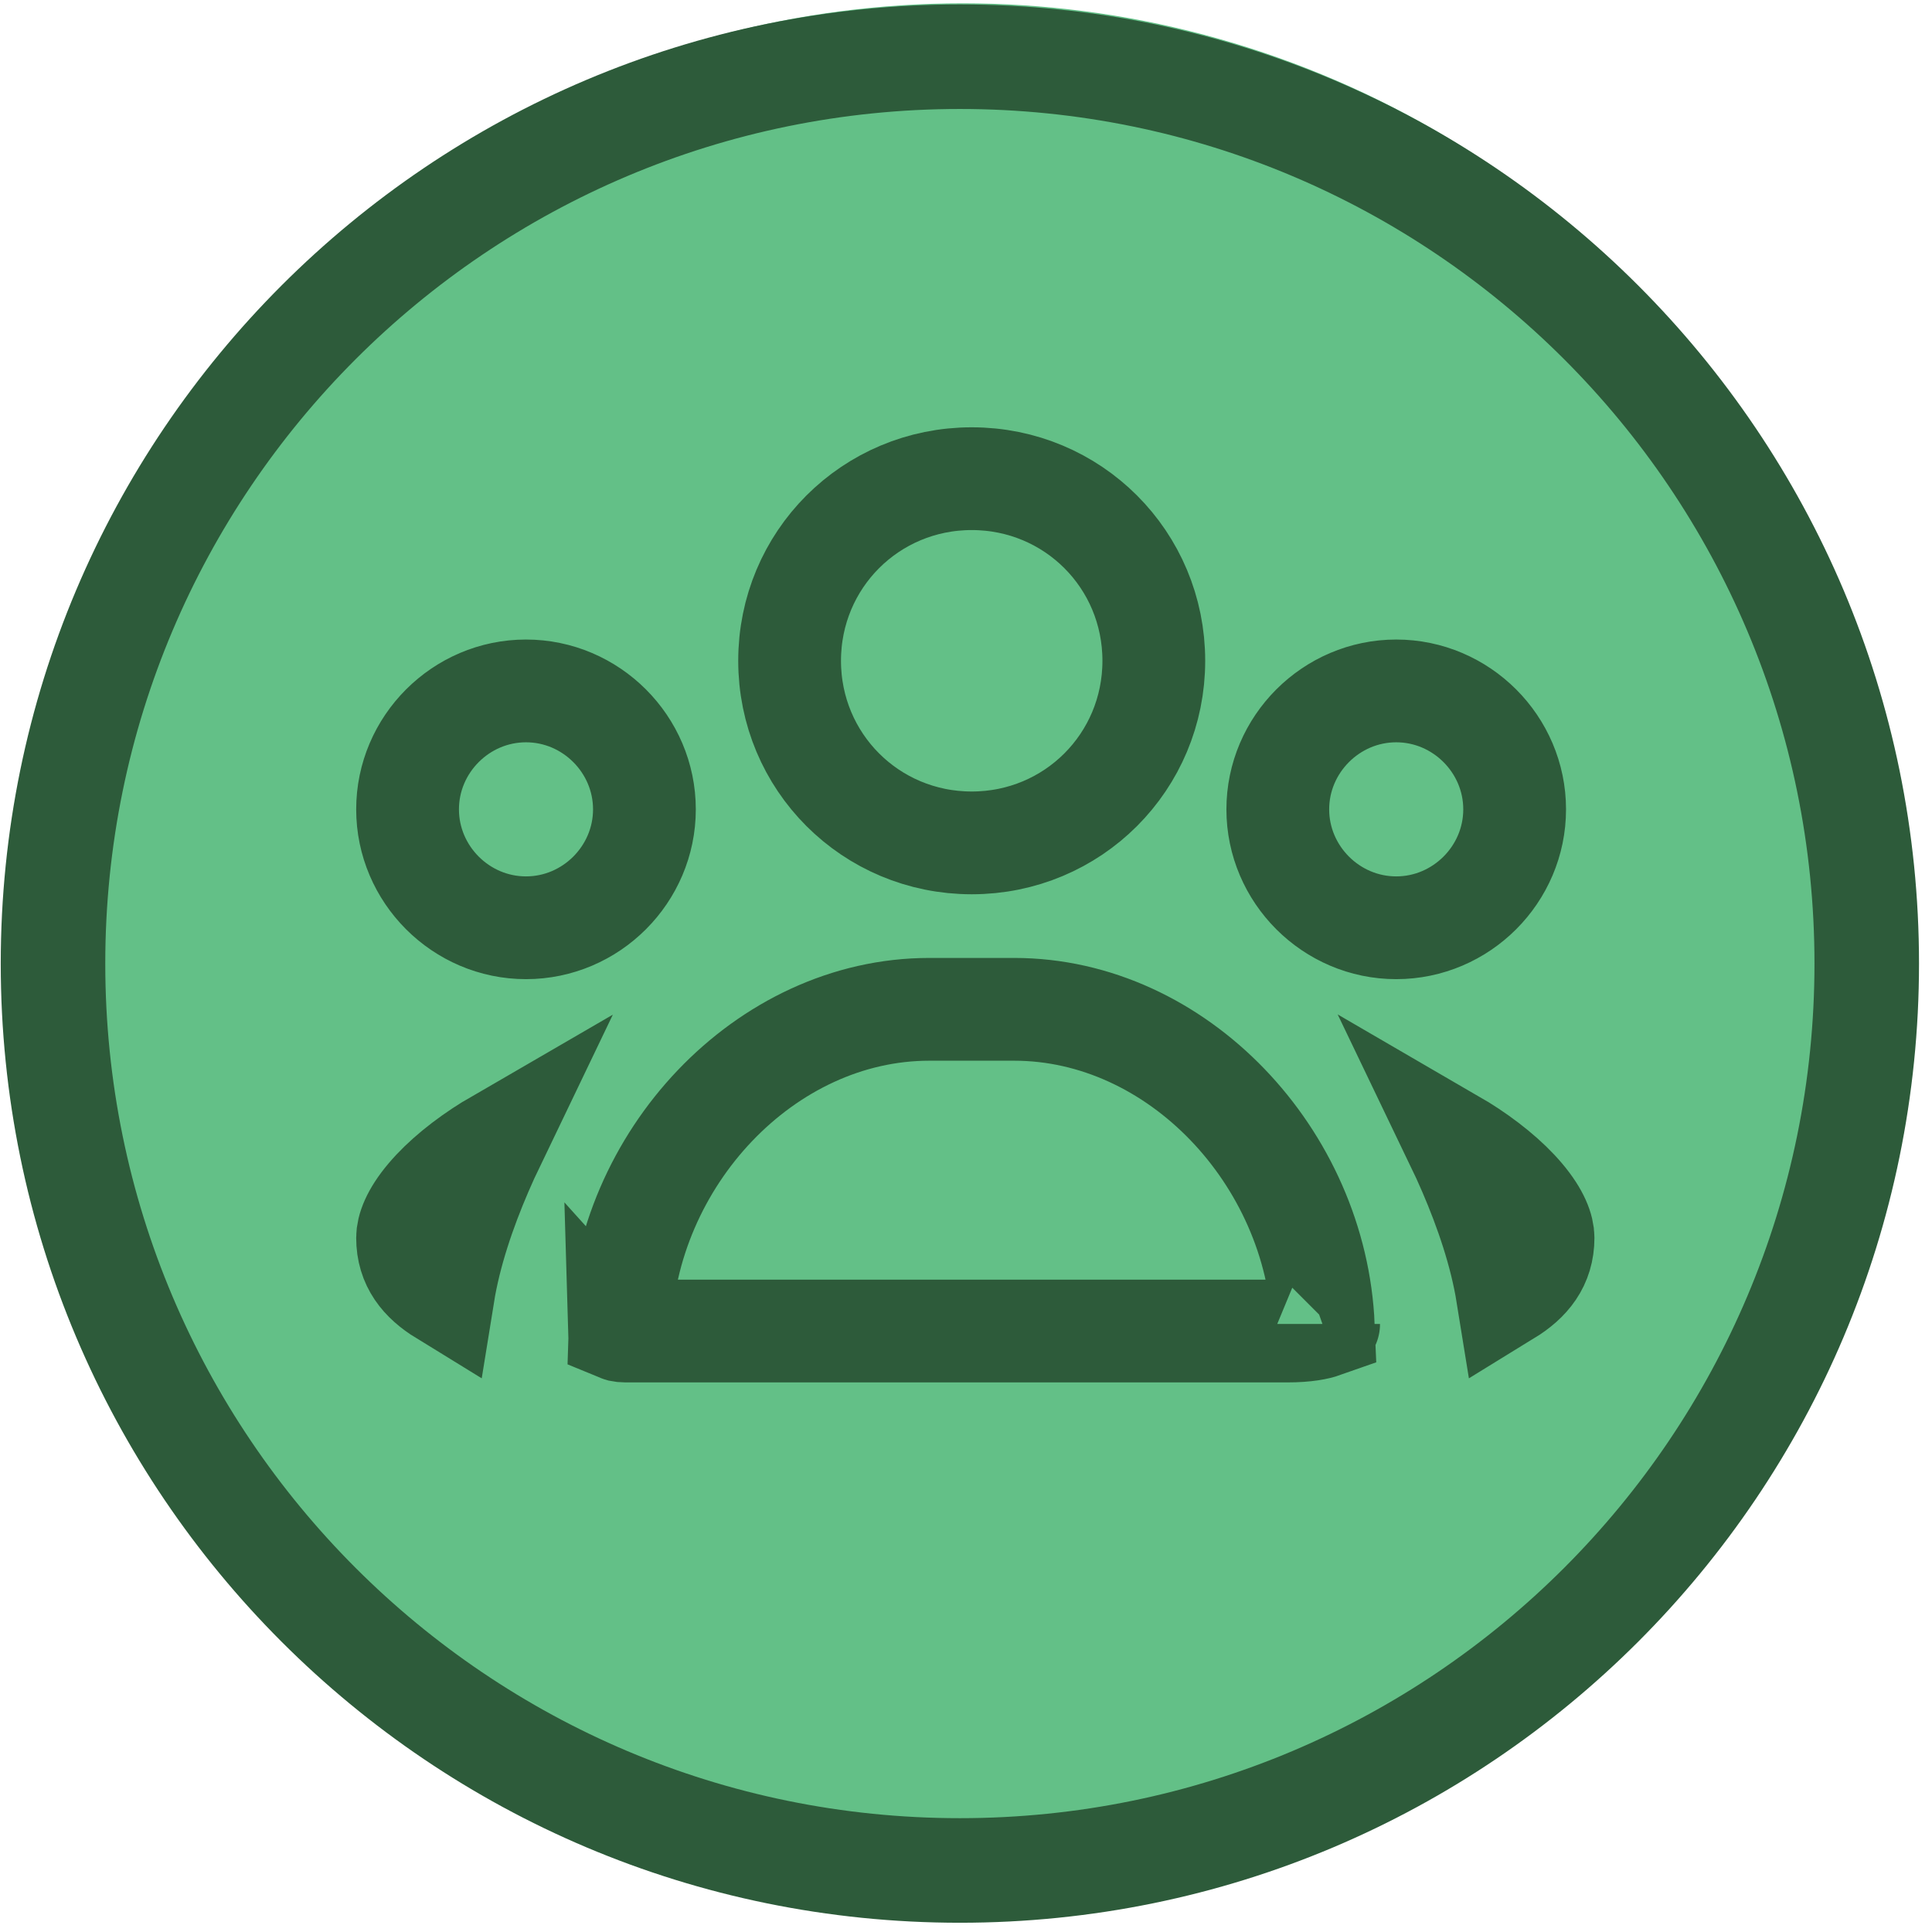 <svg width="47" height="47" viewBox="0 0 47 47" fill="none" xmlns="http://www.w3.org/2000/svg">
<circle cx="23.417" cy="23.009" r="22.928" fill="#63C087"/>
<path fill-rule="evenodd" clip-rule="evenodd" d="M23.351 0.108C10.464 0.108 0.018 10.555 0.018 23.441C0.018 36.328 10.464 46.775 23.351 46.775C36.238 46.775 46.684 36.328 46.684 23.441C46.684 10.555 36.238 0.108 23.351 0.108ZM2.561 23.441C2.561 11.959 11.869 2.651 23.351 2.651C34.833 2.651 44.141 11.959 44.141 23.441C44.141 34.923 34.833 44.231 23.351 44.231C11.869 44.231 2.561 34.923 2.561 23.441Z" fill="#2D5B3A"/>
<path d="M15.082 32.364C15.076 32.362 15.073 32.361 15.072 32.36L15.072 32.36C15.072 32.36 15.072 32.36 15.072 32.36L15.079 32.598C15.079 32.52 15.08 32.442 15.082 32.364ZM15.082 32.364C15.087 32.366 15.093 32.368 15.1 32.37C15.12 32.374 15.157 32.38 15.216 32.38H31.314C31.786 32.38 32.054 32.319 32.193 32.27C32.022 28.148 28.64 24.554 24.672 24.554H22.607C18.608 24.554 15.206 28.203 15.082 32.364ZM32.322 32.208C32.322 32.208 32.322 32.209 32.321 32.21C32.322 32.209 32.322 32.208 32.322 32.208ZM35.428 27.798C35.466 27.82 35.504 27.843 35.541 27.867C36.145 28.241 36.679 28.675 37.048 29.112C37.427 29.561 37.538 29.899 37.538 30.111C37.538 30.751 37.194 31.168 36.671 31.489C36.508 30.478 36.153 29.443 35.751 28.508C35.648 28.268 35.54 28.031 35.428 27.798ZM12.025 27.798C11.913 28.031 11.805 28.268 11.702 28.508C11.3 29.443 10.945 30.478 10.782 31.489C10.259 31.168 9.915 30.751 9.915 30.111C9.915 29.899 10.026 29.561 10.405 29.112C10.774 28.675 11.308 28.241 11.912 27.867C11.949 27.843 11.987 27.82 12.025 27.798ZM23.639 20.505C21.18 20.505 19.209 18.534 19.209 16.075C19.209 13.615 21.18 11.645 23.639 11.645C26.099 11.645 28.069 13.615 28.069 16.075C28.069 18.534 26.099 20.505 23.639 20.505ZM31.085 19.689C31.085 18.108 32.385 16.808 33.966 16.808C35.548 16.808 36.847 18.108 36.847 19.689C36.847 21.271 35.548 22.57 33.966 22.57C32.385 22.57 31.085 21.271 31.085 19.689ZM12.796 22.57C11.214 22.57 9.915 21.271 9.915 19.689C9.915 18.108 11.214 16.808 12.796 16.808C14.378 16.808 15.677 18.108 15.677 19.689C15.677 21.271 14.378 22.57 12.796 22.57Z" stroke="#2D5B3A" stroke-width="2.5"/>
</svg>
